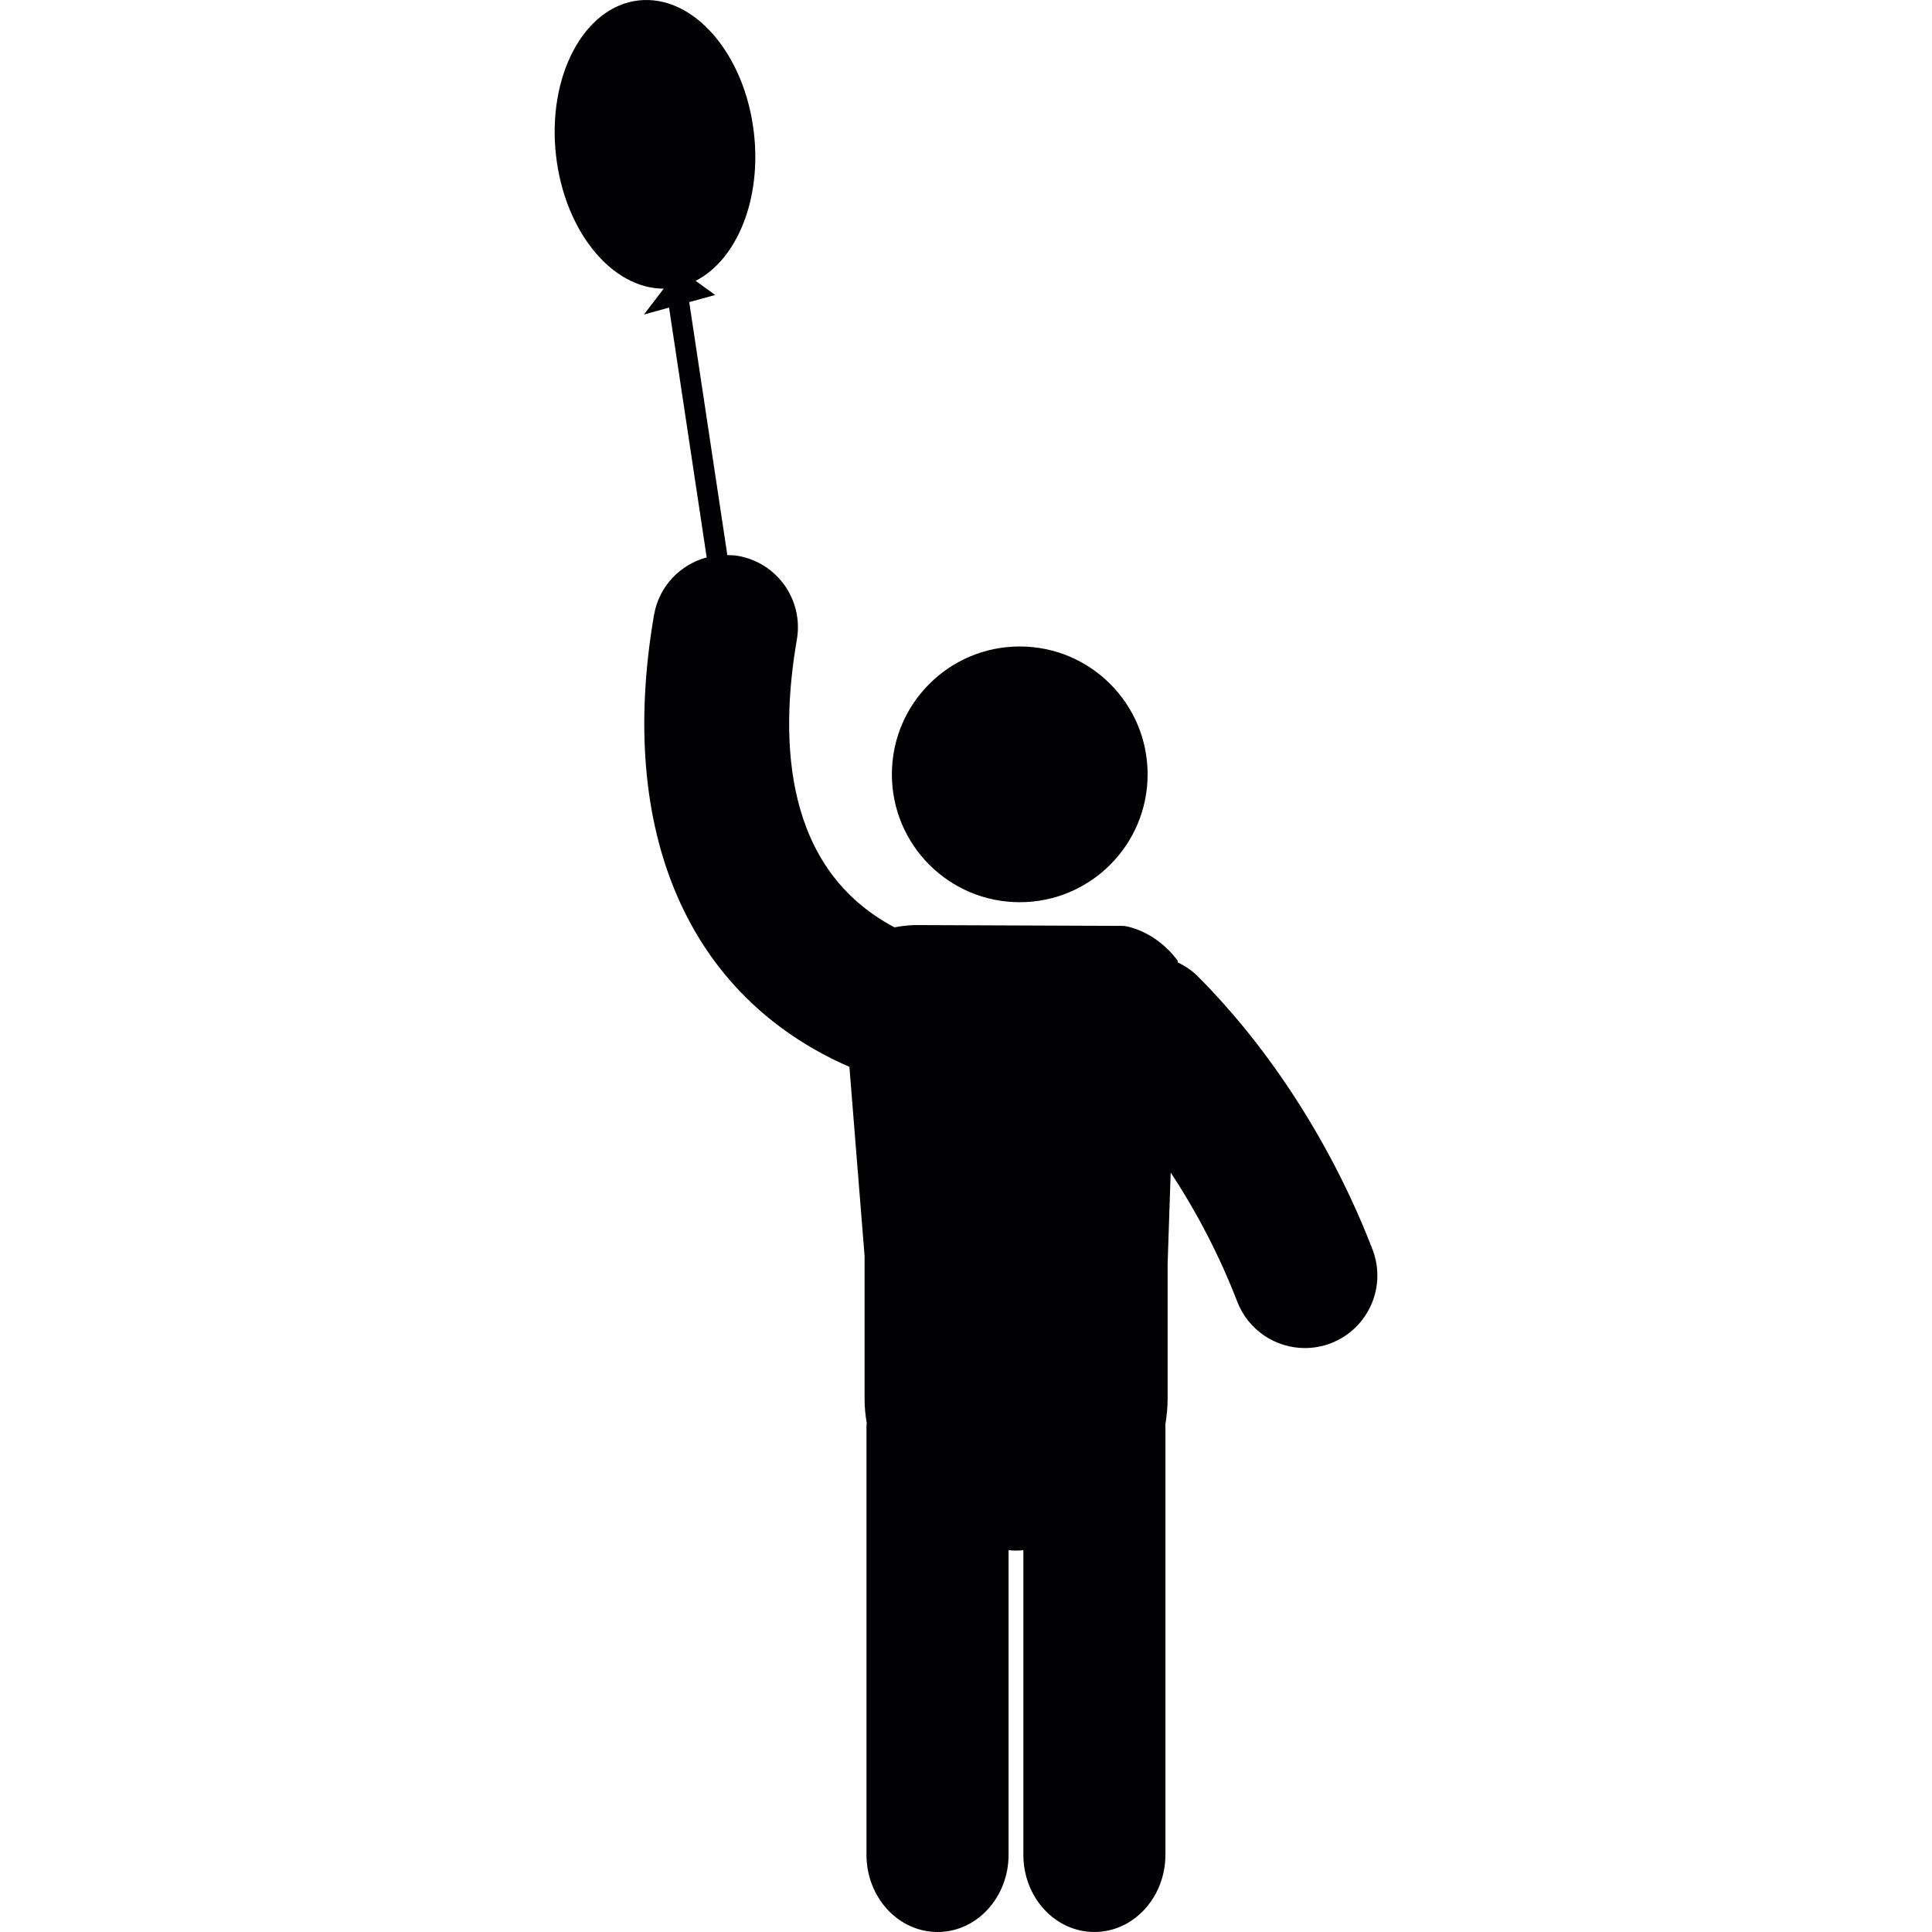 <?xml version="1.0" encoding="iso-8859-1"?>
<!-- Uploaded to: SVG Repo, www.svgrepo.com, Generator: SVG Repo Mixer Tools -->
<svg height="800px" width="800px" version="1.1" id="Capa_1" xmlns="http://www.w3.org/2000/svg" xmlns:xlink="http://www.w3.org/1999/xlink" 
	 viewBox="0 0 60.996 60.996" xml:space="preserve">
<g>
	<g>
		<circle style="fill:#010002;" cx="32.195" cy="24.447" r="4.037"/>
		<path style="fill:#010002;" d="M43.334,39.452c-1.256-3.261-3.219-6.328-5.528-8.637c-0.187-0.186-0.399-0.323-0.624-0.432
			l0.001-0.05c-0.745-1-1.702-1.101-1.702-1.101l-6.522-0.026c0,0-0.306-0.008-0.718,0.072c-3.465-1.832-3.646-5.823-3.083-9.088
			c0.215-1.244-0.62-2.427-1.864-2.641c-0.112-0.02-0.221-0.021-0.331-0.023L21.76,9.538l0.819-0.225l-0.617-0.447
			c1.291-0.658,2.083-2.546,1.841-4.664c-0.286-2.511-1.917-4.384-3.644-4.188c-1.725,0.198-2.892,2.392-2.604,4.901
			c0.273,2.391,1.767,4.202,3.399,4.198L20.33,9.93l0.793-0.219l1.188,7.887c-0.834,0.225-1.505,0.908-1.662,1.814
			c-1.188,6.893,1.099,12.06,6.168,14.271l0.479,5.97v4.515c0,0.26,0.026,0.516,0.068,0.764c-0.002,0.05-0.008,0.097-0.008,0.146
			v13.479c0,1.348,1.006,2.439,2.245,2.439c1.238,0,2.241-1.093,2.241-2.439v-9.615c0.078,0.005,0.158,0.013,0.238,0.013
			c0.078,0,0.152-0.007,0.229-0.013v9.615c0,1.348,1.004,2.439,2.243,2.439c1.236,0,2.242-1.093,2.242-2.439V45.076
			c0-0.033-0.004-0.063-0.004-0.095c0.045-0.266,0.073-0.537,0.073-0.814v-4.246l0.097-2.904c0.832,1.265,1.549,2.645,2.102,4.078
			c0.35,0.908,1.216,1.465,2.134,1.465c0.272,0,0.552-0.049,0.821-0.151C43.196,41.953,43.785,40.632,43.334,39.452z"/>
	</g>
</g>
</svg>